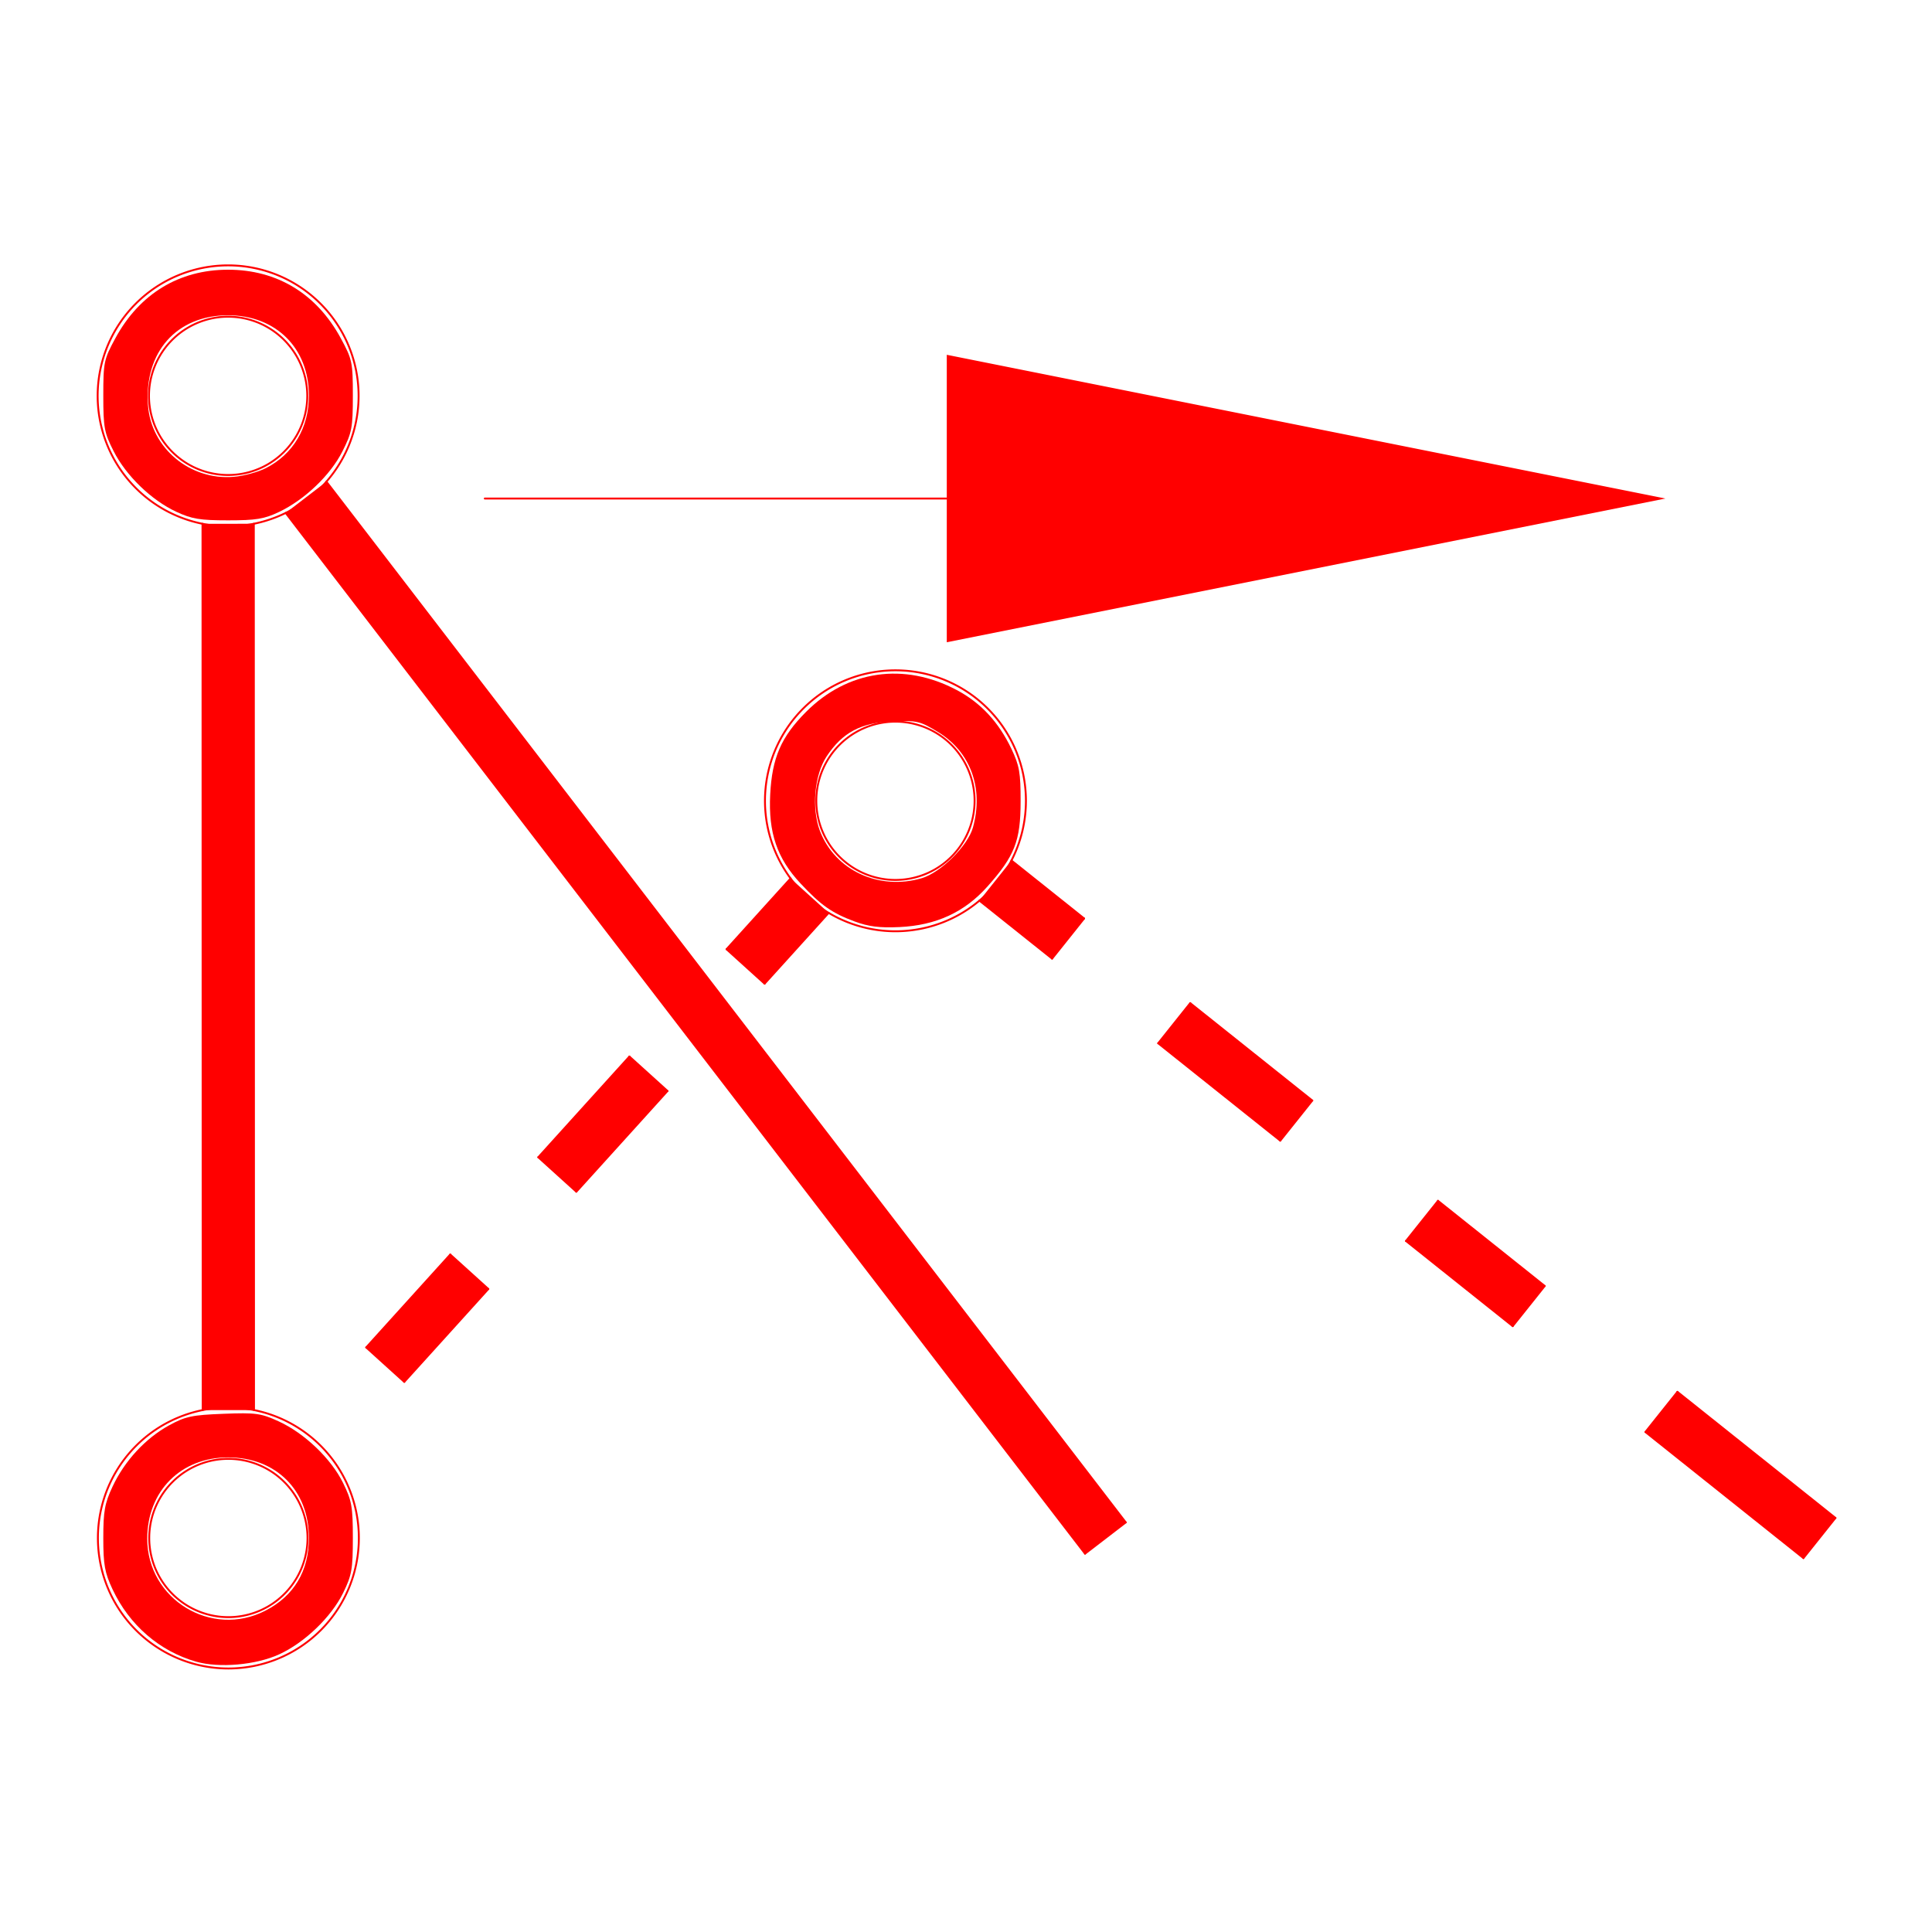 <?xml version="1.0" encoding="UTF-8" standalone="no"?>
<!-- Created with Inkscape (http://www.inkscape.org/) -->

<svg
   width="132.292mm"
   height="132.292mm"
   viewBox="0 0 132.292 132.292"
   version="1.1"
   id="svg1"
   xml:space="preserve"
   inkscape:version="1.3 (0e150ed6c4, 2023-07-21)"
   sodipodi:docname="ikony.svg"
   xmlns:inkscape="http://www.inkscape.org/namespaces/inkscape"
   xmlns:sodipodi="http://sodipodi.sourceforge.net/DTD/sodipodi-0.dtd"
   xmlns="http://www.w3.org/2000/svg"
   xmlns:svg="http://www.w3.org/2000/svg"><sodipodi:namedview
     id="namedview1"
     pagecolor="#ffffff"
     bordercolor="#000000"
     borderopacity="0.25"
     inkscape:showpageshadow="2"
     inkscape:pageopacity="0.0"
     inkscape:pagecheckerboard="0"
     inkscape:deskcolor="#d1d1d1"
     inkscape:document-units="mm"
     inkscape:zoom="0.045266467"
     inkscape:cx="430.78246"
     inkscape:cy="-4385.1445"
     inkscape:window-width="1856"
     inkscape:window-height="1011"
     inkscape:window-x="64"
     inkscape:window-y="32"
     inkscape:window-maximized="1"
     inkscape:current-layer="layer1" /><defs
     id="defs1" /><g
     inkscape:label="Layer 1"
     inkscape:groupmode="layer"
     id="layer1"
     transform="translate(369.353,-345.277)"><g
       id="g46"
       transform="translate(-485.126,1341.61)"><rect
         style="fill:#ff0000;fill-opacity:0.001;stroke-width:1.061;stroke-linecap:round;stroke-linejoin:round"
         id="rect29-93"
         width="132.292"
         height="132.292"
         x="115.772"
         y="-996.333" /><g
         id="g13"
         transform="matrix(0.186,0,0,0.186,108.359,-1053.299)"><g
           inkscape:label="0"
           id="g4745" /><g
           inkscape:label="Layer15"
           id="g4849"><path
             d="m 388.408,489.794 v -52.913 l 264.567,52.913 -264.567,52.913 z"
             style="fill:#ff0000"
             id="path4747" /><path
             d="M 388.408,489.794 H 218.329"
             style="fill:none;stroke:#ff0000;stroke-width:0.7;stroke-linecap:round"
             id="path4749" /><path
             d="m 171.874,451.998 a 48.033,48.033 0 1 0 -96.066,0 48.033,48.033 0 1 0 96.066,0 z"
             style="fill:none;stroke:#ff0000;stroke-width:0.7;stroke-linecap:round"
             id="path4751" /><path
             d="m 417.543,601.073 a 48.033,48.033 0 1 0 -96.066,0 48.033,48.033 0 1 0 96.066,0 z"
             style="fill:none;stroke:#ff0000;stroke-width:0.7;stroke-linecap:round"
             id="path4753" /><path
             d="m 114.476,825.379 -0.073,-326.284"
             style="fill:none;stroke:#ff0000;stroke-width:0.7;stroke-linecap:round"
             id="path4755" /><path
             d="m 133.373,825.375 -0.073,-326.284"
             style="fill:none;stroke:#ff0000;stroke-width:0.7;stroke-linecap:round"
             id="path4757" /><path
             d="M 160.021,483.591 454.294,866.715"
             style="fill:none;stroke:#ff0000;stroke-width:0.7;stroke-linecap:round"
             id="path4759" /><path
             d="M 145.034,495.103 439.307,878.227"
             style="fill:none;stroke:#ff0000;stroke-width:0.7;stroke-linecap:round"
             id="path4761" /><path
             d="m 307.328,655.711 23.578,-26.057"
             style="fill:none;stroke:#ff0000;stroke-width:0.7;stroke-linecap:round"
             id="path4763" /><path
             d="m 238.026,732.3 33.548,-37.076"
             style="fill:none;stroke:#ff0000;stroke-width:0.7;stroke-linecap:round"
             id="path4765" /><path
             d="m 174.677,802.311 30.939,-34.192"
             style="fill:none;stroke:#ff0000;stroke-width:0.7;stroke-linecap:round"
             id="path4767" /><path
             d="m 321.341,668.39 23.578,-26.057"
             style="fill:none;stroke:#ff0000;stroke-width:0.7;stroke-linecap:round"
             id="path4769" /><path
             d="M 252.039,744.98 285.587,707.904"
             style="fill:none;stroke:#ff0000;stroke-width:0.7;stroke-linecap:round"
             id="path4771" /><path
             d="m 188.689,814.99 30.939,-34.192"
             style="fill:none;stroke:#ff0000;stroke-width:0.7;stroke-linecap:round"
             id="path4773" /><path
             d="m 645.601,833.442 58.174,46.415"
             style="fill:none;stroke:#ff0000;stroke-width:0.7;stroke-linecap:round"
             id="path4775" /><path
             d="m 557.462,763.12 39.285,31.344"
             style="fill:none;stroke:#ff0000;stroke-width:0.7;stroke-linecap:round"
             id="path4777" /><path
             d="m 466.241,690.338 44.933,35.85"
             style="fill:none;stroke:#ff0000;stroke-width:0.7;stroke-linecap:round"
             id="path4779" /><path
             d="m 400.43,637.83 26.742,21.336"
             style="fill:none;stroke:#ff0000;stroke-width:0.7;stroke-linecap:round"
             id="path4781" /><path
             d="m 657.387,818.67 58.174,46.415"
             style="fill:none;stroke:#ff0000;stroke-width:0.7;stroke-linecap:round"
             id="path4783" /><path
             d="m 569.248,748.348 39.285,31.344"
             style="fill:none;stroke:#ff0000;stroke-width:0.7;stroke-linecap:round"
             id="path4785" /><path
             d="m 478.027,675.566 44.933,35.85"
             style="fill:none;stroke:#ff0000;stroke-width:0.7;stroke-linecap:round"
             id="path4787" /><path
             d="m 412.216,623.058 26.742,21.336"
             style="fill:none;stroke:#ff0000;stroke-width:0.7;stroke-linecap:round"
             id="path4789" /><path
             d="m 171.968,872.471 a 48.033,48.033 0 1 0 -96.066,0 48.033,48.033 0 1 0 96.066,0 z"
             style="fill:none;stroke:#ff0000;stroke-width:0.7;stroke-linecap:round"
             id="path4791" /><path
             d="m 307.328,655.711 14.013,12.679"
             style="fill:none;stroke:#ff0000;stroke-width:0.7;stroke-linecap:round"
             id="path4793" /><path
             d="M 271.574,695.225 285.587,707.904"
             style="fill:none;stroke:#ff0000;stroke-width:0.7;stroke-linecap:round"
             id="path4795" /><path
             d="m 238.026,732.3 14.013,12.679"
             style="fill:none;stroke:#ff0000;stroke-width:0.7;stroke-linecap:round"
             id="path4797" /><path
             d="m 205.616,768.119 14.013,12.679"
             style="fill:none;stroke:#ff0000;stroke-width:0.7;stroke-linecap:round"
             id="path4799" /><path
             d="m 174.677,802.311 14.013,12.679"
             style="fill:none;stroke:#ff0000;stroke-width:0.7;stroke-linecap:round"
             id="path4801" /><path
             d="M 438.958,644.394 427.172,659.166"
             style="fill:none;stroke:#ff0000;stroke-width:0.7;stroke-linecap:round"
             id="path4803" /><path
             d="m 478.027,675.566 -11.786,14.772"
             style="fill:none;stroke:#ff0000;stroke-width:0.7;stroke-linecap:round"
             id="path4805" /><path
             d="m 522.96,711.416 -11.786,14.772"
             style="fill:none;stroke:#ff0000;stroke-width:0.7;stroke-linecap:round"
             id="path4807" /><path
             d="m 569.248,748.348 -11.786,14.772"
             style="fill:none;stroke:#ff0000;stroke-width:0.7;stroke-linecap:round"
             id="path4809" /><path
             d="m 608.533,779.692 -11.786,14.772"
             style="fill:none;stroke:#ff0000;stroke-width:0.7;stroke-linecap:round"
             id="path4811" /><path
             d="m 657.387,818.67 -11.786,14.772"
             style="fill:none;stroke:#ff0000;stroke-width:0.7;stroke-linecap:round"
             id="path4813" /><path
             d="m 715.561,865.085 -11.786,14.772"
             style="fill:none;stroke:#ff0000;stroke-width:0.7;stroke-linecap:round"
             id="path4815" /><path
             d="m 454.294,866.715 -14.987,11.511"
             style="fill:none;stroke:#ff0000;stroke-width:0.7;stroke-linecap:round"
             id="path4817" /><path
             d="m 114.476,825.379 18.898,-0.004 -0.073,-326.284 -18.898,0.004 z"
             style="fill:#ff0000"
             id="path4819" /><path
             d="m 160.021,483.591 -14.987,11.511 294.272,383.124 14.987,-11.511 z"
             style="fill:#ff0000"
             id="path4821" /><path
             d="m 427.172,659.166 11.786,-14.772 -26.742,-21.336 -11.786,14.772 z"
             style="fill:#ff0000"
             id="path4823" /><path
             d="m 478.027,675.566 -11.786,14.772 44.933,35.85 11.786,-14.772 z"
             style="fill:#ff0000"
             id="path4825" /><path
             d="m 569.248,748.348 -11.786,14.772 39.285,31.344 11.786,-14.772 z"
             style="fill:#ff0000"
             id="path4827" /><path
             d="m 703.775,879.857 11.786,-14.772 -58.174,-46.415 -11.786,14.772 z"
             style="fill:#ff0000"
             id="path4829" /><path
             d="m 344.919,642.333 -14.013,-12.679 -23.578,26.057 14.013,12.679 z"
             style="fill:#ff0000"
             id="path4831" /><path
             d="m 238.026,732.3 14.013,12.679 33.548,-37.076 -14.013,-12.679 z"
             style="fill:#ff0000"
             id="path4833" /><path
             d="m 174.677,802.311 14.013,12.679 30.939,-34.192 -14.013,-12.679 z"
             style="fill:#ff0000"
             id="path4835" /><path
             d="m 152.976,451.998 a 29.135,29.135 0 1 0 -58.27,0 29.135,29.135 0 1 0 58.27,0 z"
             style="fill:none;stroke:#ff0000;stroke-width:0.7;stroke-linecap:round"
             id="path4837" /><path
             d="m 398.645,601.073 a 29.135,29.135 0 1 0 -58.27,0 29.135,29.135 0 1 0 58.27,0 z"
             style="fill:none;stroke:#ff0000;stroke-width:0.7;stroke-linecap:round"
             id="path4839" /><path
             d="m 153.07,872.471 a 29.135,29.135 0 1 0 -58.27,0 29.135,29.135 0 1 0 58.27,0 z"
             style="fill:none;stroke:#ff0000;stroke-width:0.7;stroke-linecap:round"
             id="path4841" /><path
             d="M 171.874,451.998 H 75.808 Z m -18.898,0 H 94.706 Z"
             style="fill:#ff0000"
             id="path4843" /><path
             d="m 417.543,601.073 h -96.066 z m -18.898,0 h -58.27 z"
             style="fill:#ff0000"
             id="path4845" /><path
             d="M 171.968,872.471 H 75.902 Z m -18.898,0 H 94.8 Z"
             style="fill:#ff0000"
             id="path4847" /><path
             style="fill:#ff0000;stroke-width:2.445;stroke-linecap:round"
             d="m 104.755,494.675 c -9.175,-4.272 -18.502,-13.3 -23.08,-22.34 -3.434,-6.782 -3.786,-8.677 -3.786,-20.416 0,-12.279 0.226,-13.357 4.429,-21.108 8.883,-16.383 23.459,-25.25 41.507,-25.25 18.048,0 32.624,8.867 41.507,25.25 4.203,7.751 4.429,8.829 4.429,21.108 0,11.779 -0.344,13.62 -3.84,20.526 -4.433,8.757 -13.869,17.774 -23.333,22.294 -5.416,2.587 -8.472,3.09 -18.762,3.09 -10.314,0 -13.384,-0.508 -19.07,-3.155 z M 137.73,478.613 c 10.078,-5.142 15.855,-14.868 15.855,-26.694 0,-17.499 -12.156,-29.581 -29.761,-29.581 -18.915,0 -30.909,13.476 -29.488,33.131 1.139,15.752 15.462,27.696 31.587,26.341 3.646,-0.306 8.958,-1.746 11.806,-3.199 z"
             id="path5426" /><path
             style="fill:#ff0000;stroke-width:2.445;stroke-linecap:round"
             d="m 354.496,645.503 c -8.38,-3.112 -12.369,-5.914 -19.93,-13.998 -8.652,-9.25 -11.873,-18.688 -11.165,-32.721 0.684,-13.56 4.018,-21.24 13.23,-30.472 15.282,-15.315 36.046,-18.311 55.465,-8.002 8.837,4.691 15.389,11.743 20.119,21.652 2.936,6.151 3.394,8.786 3.377,19.409 -0.024,14.507 -2.167,19.989 -12.227,31.277 -8.445,9.475 -18.895,14.287 -32.394,14.916 -7.289,0.34 -11.39,-0.174 -16.475,-2.062 z m 24.736,-15.951 c 6.975,-2.071 16.944,-11.951 18.798,-18.629 4.028,-14.507 -0.872,-27.894 -12.881,-35.191 -6.602,-4.012 -7.697,-4.264 -16.86,-3.882 -11.528,0.48 -18.302,4.095 -24.104,12.863 -4.511,6.816 -5.625,19.203 -2.471,27.462 5.547,14.525 21.789,22.048 37.518,17.377 z"
             id="path5428" /><path
             style="fill:#ff0000;stroke-width:2.445;stroke-linecap:round"
             d="m 112.087,918 c -13.455,-3.815 -24.621,-13.471 -30.789,-26.625 -2.893,-6.169 -3.41,-9.039 -3.41,-18.918 0,-9.906 0.514,-12.742 3.442,-18.989 4.404,-9.395 12.093,-17.712 20.77,-22.468 6.003,-3.29 8.459,-3.813 20.001,-4.257 11.949,-0.46 13.818,-0.205 20.339,2.78 9.527,4.362 19.343,13.752 23.745,22.717 3.179,6.474 3.574,8.707 3.574,20.218 0,11.511 -0.395,13.743 -3.574,20.218 -4.378,8.914 -14.206,18.349 -23.588,22.645 -8.537,3.908 -22.006,5.092 -30.511,2.68 z m 25.482,-18.787 c 10.517,-5.408 16.016,-14.594 16.016,-26.755 0,-17.593 -12.112,-29.665 -29.761,-29.665 -17.423,0 -29.761,12.415 -29.761,29.946 0,22.319 23.627,36.697 43.506,26.475 z"
             id="path5430" /></g></g></g></g></svg>
